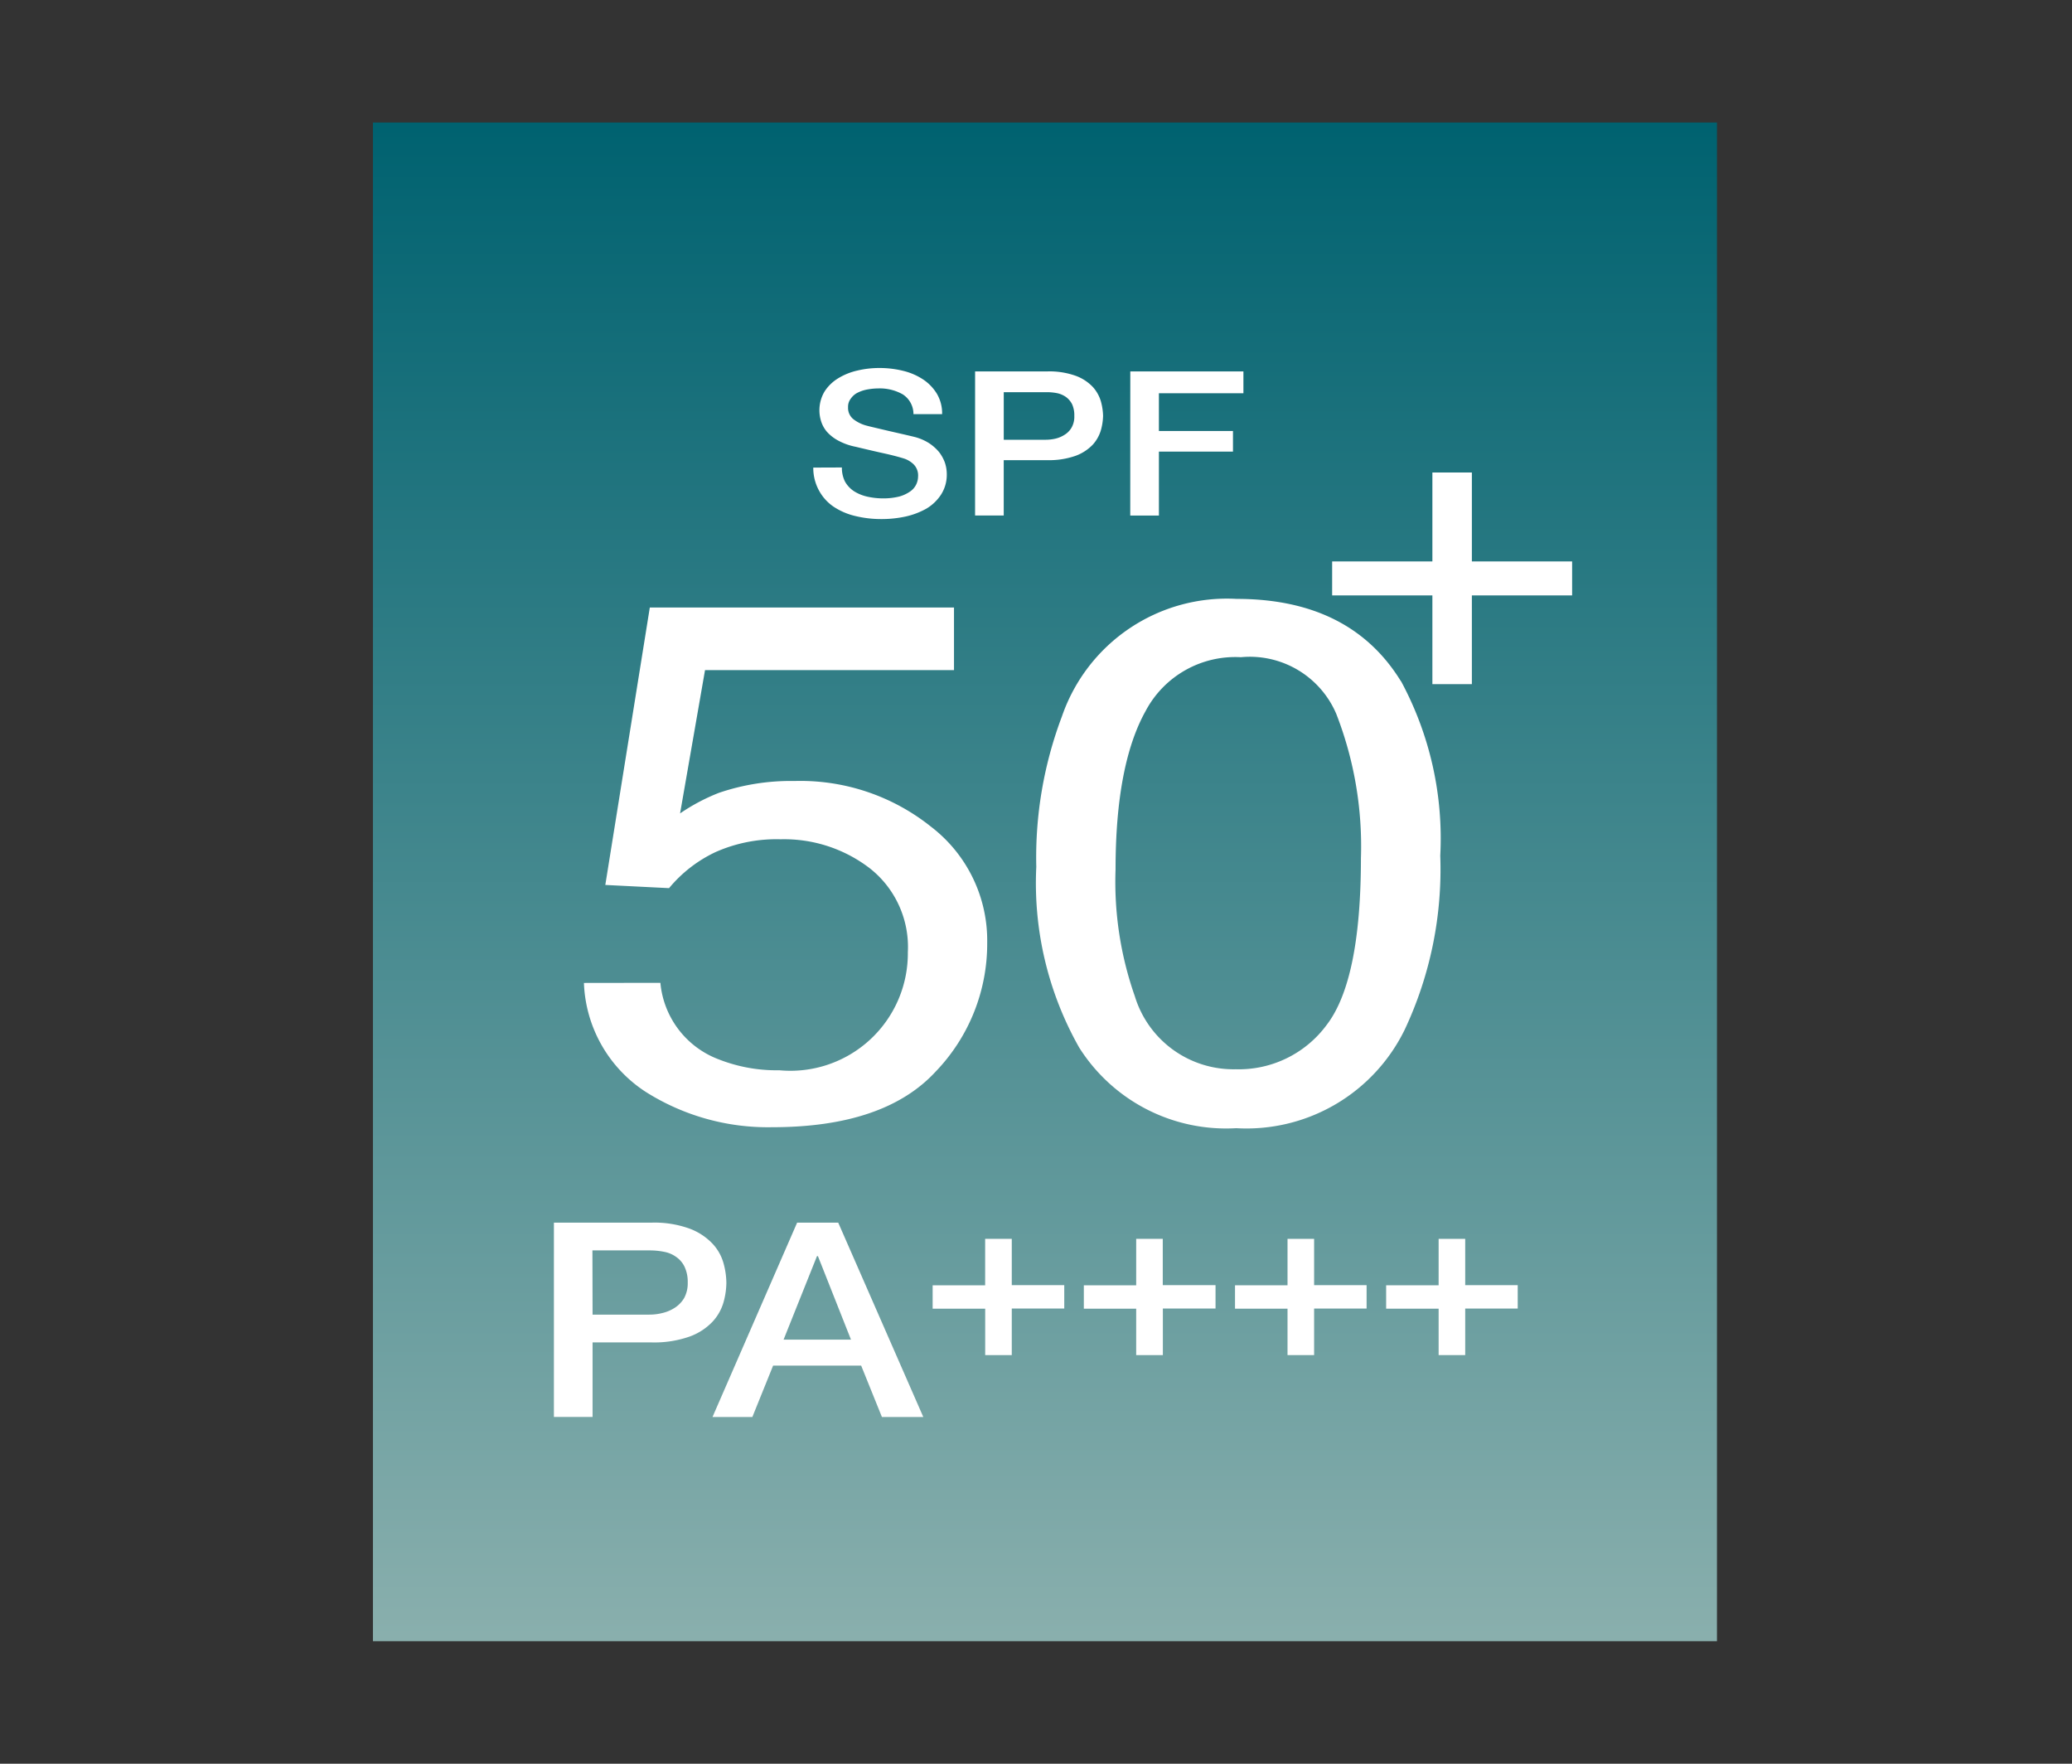 <svg xmlns="http://www.w3.org/2000/svg" xmlns:xlink="http://www.w3.org/1999/xlink" width="94" height="80" viewBox="0 0 94 80"><rect x="0" y="0" width="94" height="80" fill="#333333" stroke="none"/><defs><style>.a{fill:none;}.b{fill:url(#a);}.c{fill:#fff;}</style><linearGradient id="a" x1="0.5" x2="0.5" y2="1" gradientUnits="objectBoundingBox"><stop offset="0" stop-color="#006270"/><stop offset="1" stop-color="#89afad"/></linearGradient></defs><g transform="translate(-989 -1700)"><rect class="a" width="94" height="80" transform="translate(989 1700)"/><g transform="translate(456.062 1231.834)"><rect class="b" width="60.974" height="68.885" transform="translate(549.857 473.723)"/><g transform="translate(558.067 484.859)"><path class="c" d="M569.252,527.353a4.108,4.108,0,0,0,2.653,3.474,7.171,7.171,0,0,0,2.745.492,5.328,5.328,0,0,0,5.828-5.354,4.541,4.541,0,0,0-1.7-3.787,6.37,6.37,0,0,0-4.074-1.336,6.809,6.809,0,0,0-2.954.582,6.121,6.121,0,0,0-2.105,1.634l-2.892-.145,2.019-12.585h13.8v2.84H571.277l-1.132,6.5a8.77,8.77,0,0,1,1.76-.932,10.1,10.1,0,0,1,3.434-.538,9.486,9.486,0,0,1,6.191,2.074,6.5,6.5,0,0,1,2.548,5.255,8.362,8.362,0,0,1-2.332,5.846q-2.327,2.529-7.428,2.529a10.368,10.368,0,0,1-5.741-1.609,6.157,6.157,0,0,1-2.794-4.935Z" transform="translate(-564.421 -499.466)"/><path class="c" d="M616.482,513.411a15.016,15.016,0,0,1,1.779,7.914,17.084,17.084,0,0,1-1.612,7.889,7.987,7.987,0,0,1-7.643,4.471,7.884,7.884,0,0,1-7.127-3.659,15.143,15.143,0,0,1-1.945-8.194A18.093,18.093,0,0,1,601.1,515a7.916,7.916,0,0,1,7.92-5.323q5.16,0,7.458,3.738m-3.36,15.573q1.541-2.025,1.544-7.545a16.544,16.544,0,0,0-1.12-6.554,4.263,4.263,0,0,0-4.326-2.567,4.6,4.6,0,0,0-4.32,2.437q-1.366,2.446-1.366,7.194a15.638,15.638,0,0,0,.874,5.745,4.676,4.676,0,0,0,4.572,3.314,4.949,4.949,0,0,0,4.142-2.025" transform="translate(-578.05 -499.205)"/><path class="c" d="M622.269,505.714v-1.541h4.548v-4.034h1.791v4.034h4.548v1.541h-4.548v4.025h-1.791v-4.025Z" transform="translate(-586.963 -495.4)"/><path class="c" d="M584.393,496.764a1.382,1.382,0,0,0,.142.642,1.275,1.275,0,0,0,.406.434,1.9,1.9,0,0,0,.6.246,3.278,3.278,0,0,0,.732.08,2.925,2.925,0,0,0,.733-.087,1.616,1.616,0,0,0,.486-.228.813.813,0,0,0,.271-.314.85.85,0,0,0,.086-.36.714.714,0,0,0-.2-.554,1.151,1.151,0,0,0-.418-.258q-.4-.125-.923-.24c-.351-.077-.775-.176-1.293-.3a2.8,2.8,0,0,1-.793-.283,1.882,1.882,0,0,1-.511-.4,1.365,1.365,0,0,1-.258-.465,1.664,1.664,0,0,1,.154-1.36,1.906,1.906,0,0,1,.621-.6,2.864,2.864,0,0,1,.874-.351,4.249,4.249,0,0,1,.984-.114,4.467,4.467,0,0,1,1.1.132,2.854,2.854,0,0,1,.911.4,2.077,2.077,0,0,1,.615.652,1.754,1.754,0,0,1,.228.908h-1.3a1.062,1.062,0,0,0-.492-.9,2.116,2.116,0,0,0-1.114-.265,2.723,2.723,0,0,0-.462.043,1.616,1.616,0,0,0-.443.139.812.812,0,0,0-.32.264.6.6,0,0,0-.136.406.653.653,0,0,0,.247.547,1.669,1.669,0,0,0,.64.3c.024.009.135.034.326.08l.64.151.7.16c.221.052.381.089.479.114a2.3,2.3,0,0,1,.634.273,2.071,2.071,0,0,1,.455.4,1.761,1.761,0,0,1,.27.484,1.633,1.633,0,0,1,.087.511,1.668,1.668,0,0,1-.258.941,2.03,2.03,0,0,1-.665.638,3.453,3.453,0,0,1-.948.36,5.1,5.1,0,0,1-1.083.114,4.948,4.948,0,0,1-1.195-.138,3.019,3.019,0,0,1-.978-.418,2.076,2.076,0,0,1-.665-.73,2.126,2.126,0,0,1-.264-1.049Z" transform="translate(-571.328 -492.253)"/><path class="c" d="M595.315,492.509h3.275a3.536,3.536,0,0,1,1.292.2,2.025,2.025,0,0,1,.769.5,1.669,1.669,0,0,1,.37.655,2.681,2.681,0,0,1,.1.659,2.6,2.6,0,0,1-.1.656,1.686,1.686,0,0,1-.37.655,2.054,2.054,0,0,1-.769.5,3.6,3.6,0,0,1-1.292.2h-1.976v2.511h-1.3Zm1.3,3.1h1.908a2.047,2.047,0,0,0,.443-.052,1.336,1.336,0,0,0,.419-.181.91.91,0,0,0,.314-.332.993.993,0,0,0,.117-.514,1.207,1.207,0,0,0-.1-.532.93.93,0,0,0-.283-.332,1.093,1.093,0,0,0-.406-.172,2.423,2.423,0,0,0-.485-.043h-1.927Z" transform="translate(-576.207 -492.355)"/><path class="c" d="M607.031,492.509h5.132v.991h-3.834v1.711h3.36v.935h-3.36v2.9h-1.3Z" transform="translate(-580.882 -492.355)"/><path class="c" d="M563.518,556.76h4.419a4.682,4.682,0,0,1,1.742.273,2.766,2.766,0,0,1,1.034.68,2.133,2.133,0,0,1,.5.889,3.415,3.415,0,0,1,.129.886,3.378,3.378,0,0,1-.129.883,2.176,2.176,0,0,1-.5.883,2.691,2.691,0,0,1-1.034.671,4.833,4.833,0,0,1-1.742.267h-2.665v3.382h-1.754Zm1.754,4.172h2.567a2.417,2.417,0,0,0,.6-.073,1.768,1.768,0,0,0,.565-.24,1.326,1.326,0,0,0,.425-.443,1.408,1.408,0,0,0,.16-.7,1.61,1.61,0,0,0-.142-.711,1.139,1.139,0,0,0-.382-.45,1.348,1.348,0,0,0-.541-.231,3.266,3.266,0,0,0-.659-.065h-2.6Z" transform="translate(-563.518 -517.995)"/><path class="c" d="M579.329,556.76h1.865l3.859,8.815h-1.877l-.942-2.332H578.24l-.942,2.332H575.49Zm-.615,5.307h3.059l-1.5-3.788h-.043Z" transform="translate(-568.295 -517.995)"/><path class="c" d="M594.492,557.983H595.7v2.1h2.381v1.061H595.7v2.111h-1.206V561.15H592.11v-1.061h2.382Z" transform="translate(-574.928 -518.483)"/><path class="c" d="M605.9,557.983h1.206v2.1H609.5v1.061H607.11v2.111H605.9V561.15h-2.375v-1.061H605.9Z" transform="translate(-579.484 -518.483)"/><path class="c" d="M617.319,557.983h1.206v2.1h2.381v1.061h-2.381v2.111h-1.206V561.15h-2.382v-1.061h2.382Z" transform="translate(-584.037 -518.483)"/><path class="c" d="M628.727,557.983h1.206v2.1h2.382v1.061h-2.382v2.111h-1.206V561.15h-2.381v-1.061h2.381Z" transform="translate(-588.59 -518.483)"/></g></g></g></svg>